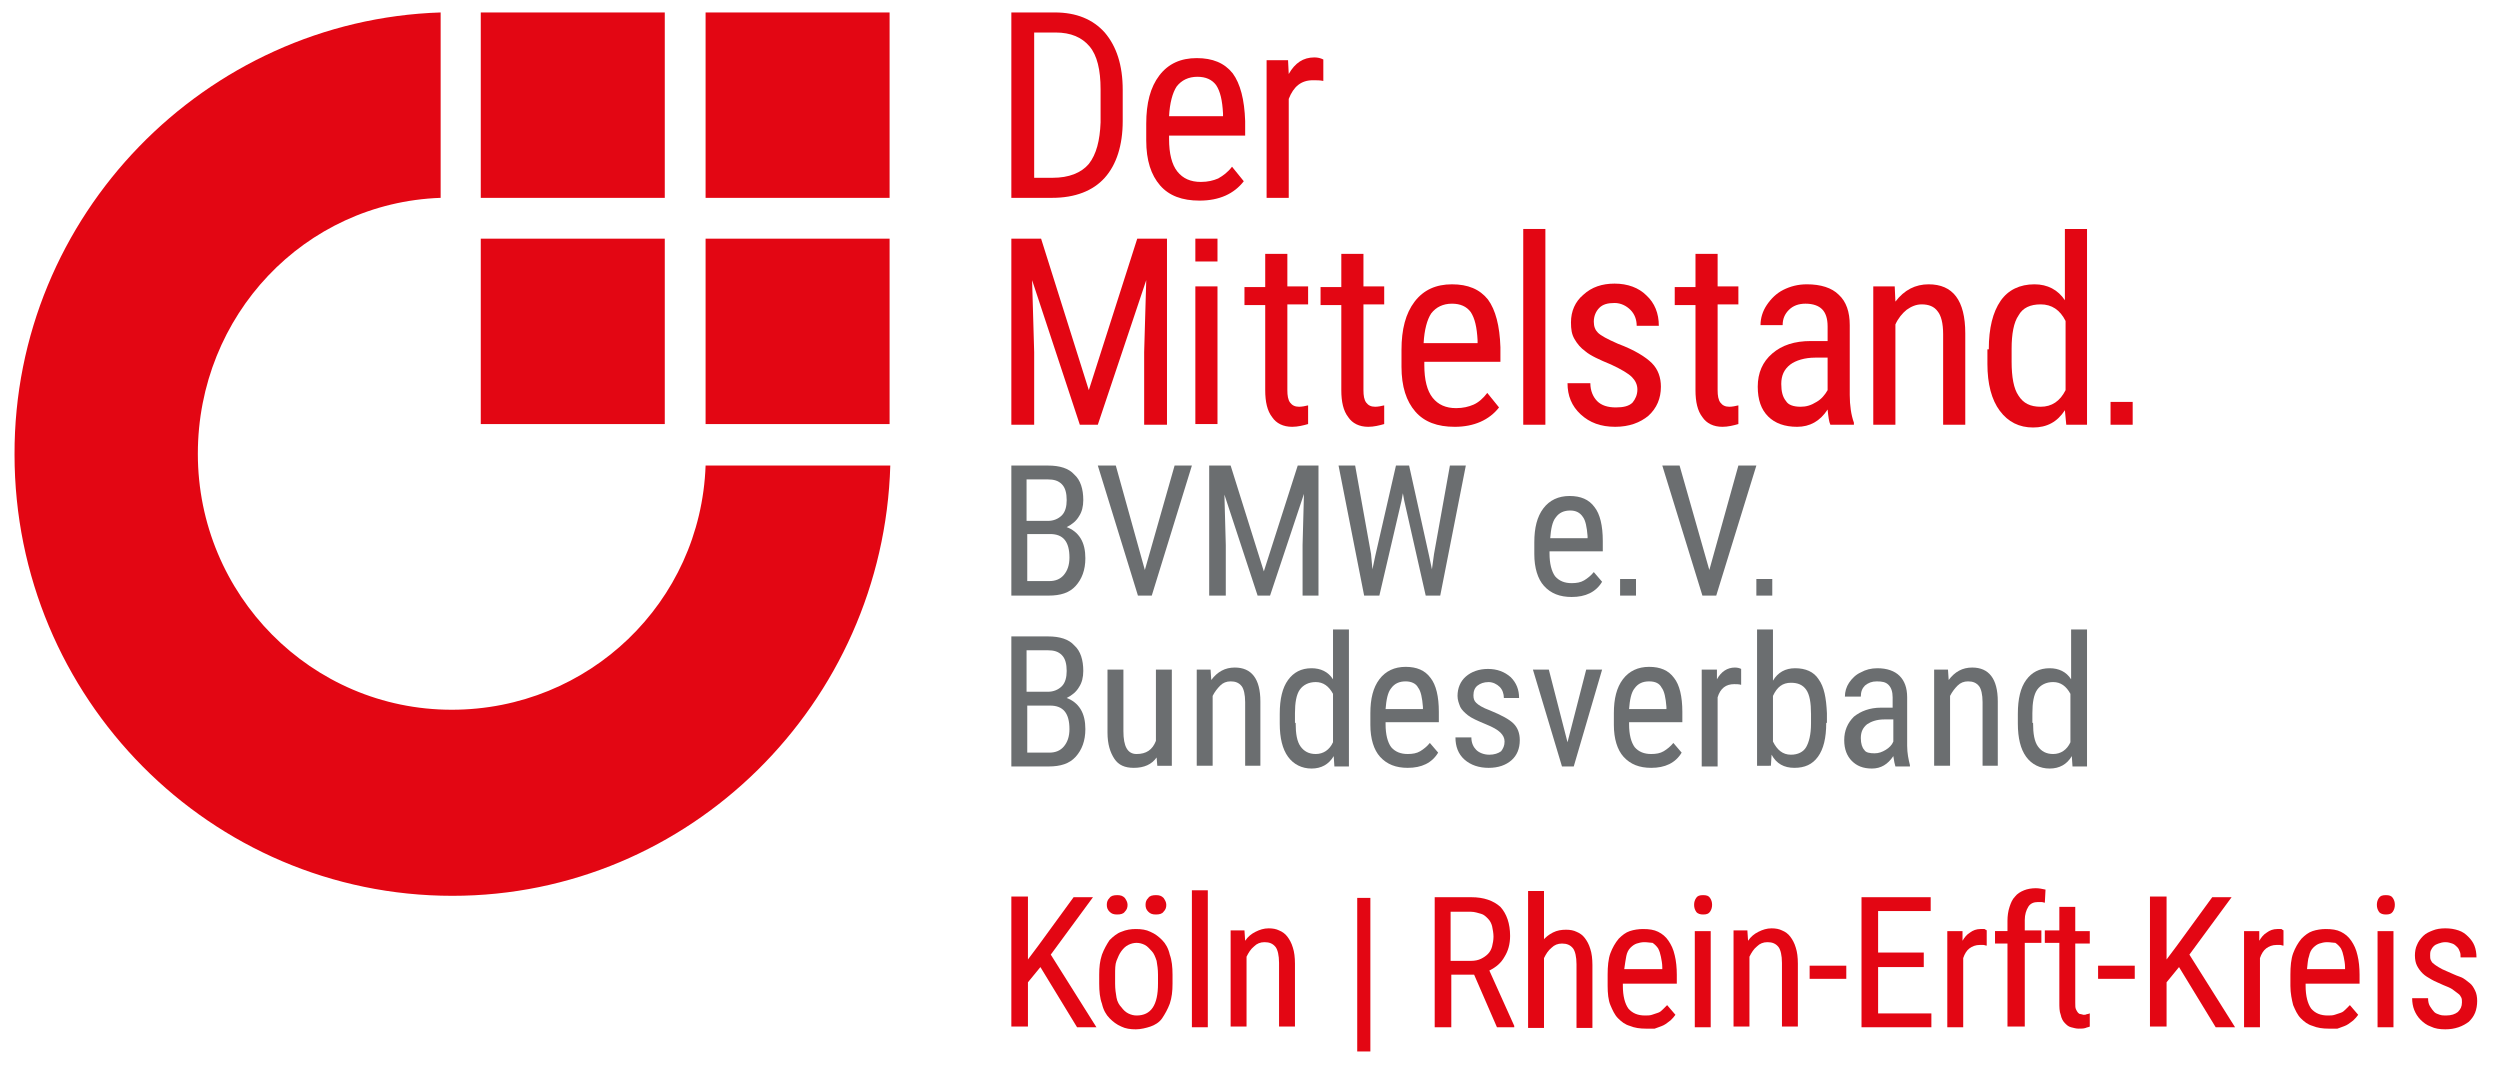 <?xml version="1.0" encoding="utf-8"?>
<!-- Generator: Adobe Illustrator 27.5.0, SVG Export Plug-In . SVG Version: 6.00 Build 0)  -->
<svg version="1.1" id="Ebene_1" xmlns="http://www.w3.org/2000/svg" xmlns:xlink="http://www.w3.org/1999/xlink" x="0px" y="0px"
	 viewBox="0 0 361.4 154.1" style="enable-background:new 0 0 361.4 154.1;" xml:space="preserve">
<style type="text/css">
	.st0{fill:#E30613;}
	.st1{fill:#6B6E70;}
</style>
<g>
	<path class="st0" d="M128.7,67.3c-1,34.4-29,62.2-63.3,62.2c-35,0-63.3-28.6-63.3-63.8C2,31.1,29.7,2.9,63.7,1.8v26.8
		c-19.7,0.7-35.1,17-35.1,37c0,20.4,16.4,37,36.7,37c19.8,0,36-15.5,36.7-35.3H128.7z M69.5,1.8h26.6v26.8H69.5V1.8z M102,34.5h26.6
		v26.8H102V34.5z M102,1.8h26.6v26.8H102V1.8z M69.5,34.5h26.6v26.8H69.5V34.5z"/>
	<path class="st0" d="M146.2,28.6V1.8h6.3c3.1,0,5.5,1,7.2,2.9c1.7,2,2.6,4.7,2.6,8.3v4.5c0,3.5-0.9,6.3-2.6,8.2
		c-1.7,1.9-4.3,2.9-7.6,2.9H146.2z M149.5,4.7v21h2.7c2.3,0,4.1-0.7,5.2-2c1.1-1.4,1.6-3.4,1.7-6v-4.8c0-2.8-0.5-4.9-1.6-6.2
		c-1.1-1.3-2.7-2-4.9-2H149.5z"/>
	<path class="st0" d="M173.4,29c-2.5,0-4.4-0.7-5.7-2.2c-1.3-1.5-2-3.6-2-6.5v-2.4c0-3,0.6-5.3,1.9-7c1.3-1.7,3.1-2.5,5.4-2.5
		c2.3,0,4,0.7,5.2,2.2c1.1,1.5,1.7,3.8,1.8,6.9v2.1h-11v0.5c0,2.1,0.4,3.7,1.2,4.7c0.8,1,1.9,1.5,3.4,1.5c1,0,1.8-0.2,2.5-0.5
		c0.7-0.4,1.4-0.9,2-1.7l1.7,2.1C178.4,28,176.3,29,173.4,29 M173.1,11.1c-1.3,0-2.3,0.5-3,1.4c-0.6,0.9-1,2.4-1.1,4.3h7.8v-0.4
		c-0.1-1.9-0.4-3.2-1-4.1C175.2,11.5,174.3,11.1,173.1,11.1"/>
	<path class="st0" d="M191.3,11.7c-0.5-0.1-0.9-0.1-1.5-0.1c-1.7,0-2.8,0.9-3.5,2.7v14.3h-3.2V8.7h3.1l0.1,2
		c0.9-1.6,2.1-2.4,3.7-2.4c0.5,0,0.9,0.1,1.3,0.3L191.3,11.7z"/>
	<path class="st1" d="M146.2,110.8V92h5.3c1.7,0,3,0.4,3.8,1.3c0.9,0.8,1.3,2.1,1.3,3.7c0,0.9-0.2,1.7-0.6,2.3
		c-0.4,0.7-1,1.2-1.8,1.6c0.8,0.3,1.5,0.8,2,1.6c0.5,0.8,0.7,1.8,0.7,2.9c0,1.7-0.5,3-1.4,4c-0.9,1-2.2,1.4-3.9,1.4H146.2z
		 M148.5,100h3c0.8,0,1.5-0.3,2-0.8c0.5-0.5,0.7-1.3,0.7-2.2c0-1-0.2-1.8-0.7-2.3c-0.5-0.5-1.1-0.7-2.1-0.7h-3V100z M148.5,102v6.8
		h3.2c0.9,0,1.6-0.3,2.1-0.9c0.5-0.6,0.8-1.4,0.8-2.5c0-2.3-0.9-3.4-2.8-3.4H148.5z"/>
	<path class="st1" d="M167.2,109.5c-0.7,1-1.8,1.5-3.3,1.5c-1.3,0-2.2-0.4-2.8-1.3c-0.6-0.9-1-2.1-1-3.8v-9.1h2.3v8.9
		c0,2.2,0.6,3.3,1.9,3.3c1.4,0,2.3-0.6,2.8-1.9V96.8h2.3v13.9h-2.1L167.2,109.5z"/>
	<path class="st1" d="M175,96.8l0.1,1.5c0.9-1.2,2-1.8,3.4-1.8c2.4,0,3.7,1.6,3.7,4.9v9.3h-2.2v-9.2c0-1.1-0.2-1.9-0.5-2.3
		c-0.4-0.5-0.9-0.7-1.6-0.7c-0.6,0-1.1,0.2-1.5,0.6c-0.4,0.4-0.8,0.9-1.1,1.5v10.1h-2.3V96.8H175z"/>
	<path class="st1" d="M185,103.2c0-2.2,0.4-3.8,1.2-4.9c0.8-1.1,1.9-1.7,3.4-1.7c1.3,0,2.4,0.5,3.1,1.6V91h2.3v19.8h-2.1l-0.1-1.5
		c-0.7,1.2-1.8,1.8-3.2,1.8c-1.4,0-2.6-0.6-3.4-1.7c-0.8-1.1-1.2-2.7-1.2-4.8V103.2z M187.3,104.5c0,1.6,0.2,2.7,0.7,3.4
		c0.5,0.7,1.2,1.1,2.2,1.1c1.1,0,2-0.6,2.5-1.7v-7c-0.6-1.1-1.4-1.7-2.5-1.7c-1,0-1.8,0.4-2.3,1.1c-0.5,0.7-0.7,1.9-0.7,3.4V104.5z"
		/>
	<path class="st1" d="M203.5,111c-1.7,0-3-0.5-4-1.6c-0.9-1-1.4-2.6-1.4-4.6v-1.7c0-2.1,0.4-3.7,1.3-4.9c0.9-1.2,2.2-1.8,3.8-1.8
		c1.6,0,2.8,0.5,3.6,1.6c0.8,1,1.2,2.7,1.2,4.9v1.5h-7.7v0.3c0,1.5,0.3,2.6,0.8,3.3c0.6,0.7,1.4,1,2.4,1c0.7,0,1.3-0.1,1.8-0.4
		c0.5-0.3,1-0.7,1.4-1.2l1.2,1.4C207,110.3,205.5,111,203.5,111 M203.2,98.5c-0.9,0-1.6,0.3-2.1,1c-0.5,0.6-0.7,1.7-0.8,3h5.4v-0.3
		c-0.1-1.3-0.3-2.3-0.7-2.8C204.7,98.8,204,98.5,203.2,98.5"/>
	<path class="st1" d="M217.5,107.2c0-0.5-0.2-0.9-0.6-1.3c-0.4-0.4-1.1-0.8-2.1-1.2c-1.2-0.5-2.1-0.9-2.6-1.3
		c-0.5-0.4-0.9-0.8-1.1-1.2c-0.2-0.5-0.4-1-0.4-1.6c0-1.1,0.4-2.1,1.2-2.8c0.8-0.7,1.9-1.1,3.2-1.1c1.3,0,2.4,0.4,3.3,1.2
		c0.8,0.8,1.2,1.8,1.2,3h-2.2c0-0.6-0.2-1.2-0.6-1.6c-0.4-0.4-1-0.7-1.6-0.7c-0.7,0-1.2,0.2-1.6,0.5c-0.4,0.3-0.6,0.8-0.6,1.4
		c0,0.5,0.1,0.8,0.4,1.1c0.3,0.3,0.9,0.7,2,1.1c1.7,0.7,2.8,1.3,3.4,1.9c0.6,0.6,0.9,1.4,0.9,2.4c0,1.2-0.4,2.2-1.2,2.9
		c-0.8,0.7-1.9,1.1-3.3,1.1c-1.4,0-2.6-0.4-3.5-1.2c-0.9-0.8-1.3-1.9-1.3-3.2h2.3c0,0.8,0.3,1.4,0.7,1.8c0.4,0.4,1.1,0.7,1.9,0.7
		c0.7,0,1.3-0.2,1.7-0.5C217.3,108.2,217.5,107.8,217.5,107.2"/>
	<polygon class="st1" points="226.6,107.3 229.3,96.8 231.6,96.8 227.5,110.8 225.8,110.8 221.6,96.8 223.9,96.8 	"/>
	<path class="st1" d="M238.7,111c-1.7,0-3-0.5-4-1.6c-0.9-1-1.4-2.6-1.4-4.6v-1.7c0-2.1,0.4-3.7,1.3-4.9c0.9-1.2,2.2-1.8,3.8-1.8
		c1.6,0,2.8,0.5,3.6,1.6c0.8,1,1.2,2.7,1.2,4.9v1.5h-7.7v0.3c0,1.5,0.3,2.6,0.8,3.3c0.6,0.7,1.4,1,2.4,1c0.7,0,1.3-0.1,1.8-0.4
		c0.5-0.3,1-0.7,1.4-1.2l1.2,1.4C242.2,110.3,240.7,111,238.7,111 M238.4,98.5c-0.9,0-1.6,0.3-2.1,1c-0.5,0.6-0.7,1.7-0.8,3h5.4
		v-0.3c-0.1-1.3-0.3-2.3-0.7-2.8C239.9,98.8,239.3,98.5,238.4,98.5"/>
	<path class="st1" d="M251.7,99c-0.3-0.1-0.7-0.1-1-0.1c-1.2,0-2,0.6-2.4,1.9v10H246V96.8h2.2l0,1.4c0.6-1.1,1.5-1.7,2.6-1.7
		c0.4,0,0.7,0.1,0.9,0.2L251.7,99z"/>
	<path class="st1" d="M264,104.5c0,2.2-0.4,3.8-1.2,4.9c-0.8,1.1-1.9,1.6-3.4,1.6c-1.5,0-2.6-0.6-3.3-1.9l-0.1,1.6H254V91h2.3v7.4
		c0.7-1.2,1.8-1.8,3.2-1.8c1.5,0,2.7,0.5,3.4,1.6c0.8,1.1,1.1,2.7,1.2,4.9V104.5z M261.8,103.2c0-1.6-0.2-2.8-0.7-3.5
		c-0.5-0.7-1.2-1-2.2-1c-1.2,0-2,0.6-2.6,1.9v6.6c0.6,1.2,1.4,1.9,2.6,1.9c1,0,1.8-0.4,2.2-1.1c0.4-0.7,0.7-1.8,0.7-3.4V103.2z"/>
	<path class="st1" d="M274,110.8c-0.1-0.3-0.2-0.8-0.3-1.5c-0.8,1.2-1.8,1.8-3.1,1.8c-1.3,0-2.2-0.4-2.9-1.1c-0.7-0.7-1.1-1.7-1.1-3
		c0-1.4,0.5-2.5,1.4-3.4c1-0.8,2.3-1.3,3.9-1.3h1.7v-1.5c0-0.8-0.2-1.4-0.6-1.8c-0.4-0.4-0.9-0.5-1.7-0.5c-0.7,0-1.2,0.2-1.7,0.6
		c-0.4,0.4-0.6,0.9-0.6,1.6h-2.3c0-0.7,0.2-1.4,0.6-2c0.4-0.6,1-1.2,1.7-1.5c0.7-0.4,1.5-0.6,2.4-0.6c1.4,0,2.5,0.4,3.2,1.1
		c0.7,0.7,1.1,1.7,1.1,3.1v7c0,1.1,0.2,2,0.4,2.8v0.2H274z M271,108.9c0.6,0,1.1-0.2,1.6-0.5c0.5-0.3,0.9-0.7,1.1-1.2V104h-1.3
		c-1.1,0-1.9,0.3-2.5,0.7c-0.6,0.5-0.9,1.1-0.9,2c0,0.8,0.2,1.4,0.5,1.7C269.7,108.8,270.3,108.9,271,108.9"/>
	<path class="st1" d="M281.6,96.8l0.1,1.5c0.9-1.2,2-1.8,3.4-1.8c2.4,0,3.7,1.6,3.7,4.9v9.3h-2.2v-9.2c0-1.1-0.2-1.9-0.5-2.3
		c-0.4-0.5-0.9-0.7-1.6-0.7c-0.6,0-1.1,0.2-1.5,0.6c-0.4,0.4-0.8,0.9-1.1,1.5v10.1h-2.3V96.8H281.6z"/>
	<path class="st1" d="M291.7,103.2c0-2.2,0.4-3.8,1.2-4.9c0.8-1.1,1.9-1.7,3.4-1.7c1.3,0,2.4,0.5,3.1,1.6V91h2.3v19.8h-2.1l-0.1-1.5
		c-0.7,1.2-1.8,1.8-3.2,1.8c-1.4,0-2.6-0.6-3.4-1.7c-0.8-1.1-1.2-2.7-1.2-4.8V103.2z M293.9,104.5c0,1.6,0.2,2.7,0.7,3.4
		c0.5,0.7,1.2,1.1,2.2,1.1c1.1,0,2-0.6,2.5-1.7v-7c-0.6-1.1-1.4-1.7-2.5-1.7c-1,0-1.8,0.4-2.3,1.1c-0.5,0.7-0.7,1.9-0.7,3.4V104.5z"
		/>
	<polygon class="st0" points="150.5,34.5 157.4,56.4 164.4,34.5 168.7,34.5 168.7,61.4 165.4,61.4 165.4,50.9 165.7,40.5 
		158.7,61.4 156.1,61.4 149.2,40.5 149.5,50.9 149.5,61.4 146.2,61.4 146.2,34.5 	"/>
	<rect x="172.8" y="41.4" class="st0" width="3.2" height="19.9"/>
	<path class="st0" d="M186.1,36.6v4.8h3v2.6h-3v12.4c0,0.8,0.1,1.4,0.4,1.8c0.3,0.4,0.7,0.6,1.3,0.6c0.4,0,0.9-0.1,1.3-0.2l0,2.7
		c-0.7,0.2-1.5,0.4-2.3,0.4c-1.3,0-2.3-0.5-2.9-1.4c-0.7-0.9-1-2.2-1-3.9V44.1h-3v-2.6h3v-4.8H186.1z"/>
	<path class="st0" d="M197.1,36.6v4.8h3v2.6h-3v12.4c0,0.8,0.1,1.4,0.4,1.8c0.3,0.4,0.7,0.6,1.3,0.6c0.4,0,0.9-0.1,1.3-0.2l0,2.7
		c-0.7,0.2-1.5,0.4-2.3,0.4c-1.3,0-2.3-0.5-2.9-1.4c-0.7-0.9-1-2.2-1-3.9V44.1h-3v-2.6h3v-4.8H197.1z"/>
	<path class="st0" d="M210.3,61.7c-2.5,0-4.4-0.7-5.7-2.2c-1.3-1.5-2-3.6-2-6.5v-2.4c0-3,0.6-5.3,1.9-7c1.3-1.7,3.1-2.5,5.4-2.5
		c2.3,0,4,0.7,5.2,2.2c1.1,1.5,1.7,3.8,1.8,6.9v2.1h-11v0.5c0,2.1,0.4,3.7,1.2,4.7c0.8,1,1.9,1.5,3.4,1.5c1,0,1.8-0.2,2.5-0.5
		s1.4-0.9,2-1.7l1.7,2.1C215.3,60.7,213.1,61.7,210.3,61.7 M209.9,43.9c-1.3,0-2.3,0.5-3,1.4c-0.6,0.9-1,2.4-1.1,4.3h7.8v-0.4
		c-0.1-1.9-0.4-3.2-1-4.1C212,44.3,211.1,43.9,209.9,43.9"/>
	<rect x="220.2" y="33.1" class="st0" width="3.2" height="28.3"/>
	<path class="st0" d="M236.7,56.3c0-0.7-0.3-1.3-0.8-1.8c-0.5-0.5-1.5-1.1-3-1.8c-1.7-0.7-3-1.3-3.7-1.9c-0.7-0.5-1.2-1.1-1.6-1.8
		c-0.4-0.7-0.5-1.4-0.5-2.4c0-1.6,0.6-3,1.8-4c1.2-1.1,2.7-1.6,4.5-1.6c1.9,0,3.5,0.6,4.6,1.7c1.2,1.1,1.8,2.6,1.8,4.4h-3.2
		c0-0.9-0.3-1.7-0.9-2.3c-0.6-0.6-1.4-1-2.3-1c-1,0-1.7,0.2-2.2,0.7c-0.5,0.5-0.8,1.2-0.8,2c0,0.7,0.2,1.2,0.6,1.6
		c0.4,0.4,1.3,0.9,2.9,1.6c2.4,0.9,4,1.9,4.9,2.8c0.9,0.9,1.3,2.1,1.3,3.4c0,1.7-0.6,3.1-1.8,4.2c-1.2,1-2.8,1.6-4.8,1.6
		c-2.1,0-3.7-0.6-5-1.8c-1.3-1.2-1.9-2.7-1.9-4.5h3.3c0,1.1,0.4,2,1,2.6c0.6,0.6,1.5,0.9,2.7,0.9c1.1,0,1.9-0.2,2.4-0.7
		C236.4,57.7,236.7,57.1,236.7,56.3"/>
	<path class="st0" d="M248.3,36.6v4.8h3v2.6h-3v12.4c0,0.8,0.1,1.4,0.4,1.8c0.3,0.4,0.7,0.6,1.3,0.6c0.4,0,0.9-0.1,1.3-0.2l0,2.7
		c-0.7,0.2-1.5,0.4-2.3,0.4c-1.3,0-2.3-0.5-2.9-1.4c-0.7-0.9-1-2.2-1-3.9V44.1h-3v-2.6h3v-4.8H248.3z"/>
	<path class="st0" d="M264.6,61.4c-0.2-0.4-0.3-1.2-0.4-2.2c-1.1,1.7-2.6,2.5-4.4,2.5c-1.8,0-3.2-0.5-4.2-1.5c-1-1-1.5-2.4-1.5-4.3
		c0-2,0.7-3.6,2.1-4.8c1.4-1.2,3.2-1.8,5.6-1.8h2.4v-2.1c0-1.2-0.3-2-0.8-2.5c-0.5-0.5-1.3-0.8-2.4-0.8c-1,0-1.8,0.3-2.4,0.9
		c-0.6,0.6-0.9,1.3-0.9,2.2h-3.2c0-1,0.3-2,0.9-2.9c0.6-0.9,1.4-1.7,2.4-2.2c1-0.5,2.1-0.8,3.4-0.8c2,0,3.6,0.5,4.6,1.5
		c1.1,1,1.6,2.5,1.6,4.4v10.1c0,1.5,0.2,2.9,0.6,4v0.3H264.6z M260.3,58.8c0.8,0,1.5-0.2,2.3-0.7c0.7-0.4,1.2-1,1.6-1.7v-4.7h-1.8
		c-1.5,0-2.8,0.4-3.6,1c-0.9,0.7-1.3,1.6-1.3,2.8c0,1.1,0.2,1.9,0.7,2.5C258.5,58.5,259.2,58.8,260.3,58.8"/>
	<path class="st0" d="M273.9,41.4l0.1,2.2c1.3-1.7,2.9-2.5,4.8-2.5c3.5,0,5.3,2.3,5.3,7.1v13.2h-3.2V48.3c0-1.6-0.3-2.7-0.8-3.3
		c-0.5-0.7-1.3-1-2.3-1c-0.8,0-1.5,0.3-2.2,0.8c-0.6,0.5-1.2,1.2-1.6,2.1v14.5h-3.2V41.4H273.9z"/>
	<path class="st0" d="M287.5,50.5c0-3.1,0.6-5.4,1.7-7c1.1-1.6,2.8-2.4,4.9-2.4c1.9,0,3.4,0.8,4.4,2.3V33.1h3.2v28.3h-3l-0.2-2.1
		c-1.1,1.7-2.6,2.5-4.6,2.5c-2,0-3.6-0.8-4.8-2.4c-1.2-1.6-1.8-3.9-1.8-6.8V50.5z M290.8,52.3c0,2.2,0.3,3.9,1,4.9
		c0.7,1.1,1.7,1.6,3.2,1.6c1.6,0,2.8-0.8,3.6-2.4v-10c-0.8-1.6-2-2.4-3.6-2.4c-1.5,0-2.6,0.5-3.2,1.6c-0.7,1-1,2.7-1,4.8V52.3z"/>
	<rect x="305.1" y="58.1" class="st0" width="3.2" height="3.3"/>
	<rect x="172.8" y="34.5" class="st0" width="3.2" height="3.3"/>
	<rect x="253.9" y="83.7" class="st1" width="2.3" height="2.4"/>
	<rect x="234.2" y="83.7" class="st1" width="2.3" height="2.4"/>
	<path class="st1" d="M146.2,86.1V67.3h5.3c1.7,0,3,0.4,3.8,1.3c0.9,0.8,1.3,2.1,1.3,3.7c0,0.9-0.2,1.7-0.6,2.3
		c-0.4,0.7-1,1.2-1.8,1.6c0.8,0.3,1.5,0.8,2,1.6c0.5,0.8,0.7,1.8,0.7,2.9c0,1.7-0.5,3-1.4,4c-0.9,1-2.2,1.4-3.9,1.4H146.2z
		 M148.5,75.3h3c0.8,0,1.5-0.3,2-0.8c0.5-0.5,0.7-1.3,0.7-2.2c0-1-0.2-1.8-0.7-2.3c-0.5-0.5-1.1-0.7-2.1-0.7h-3V75.3z M148.5,77.3
		V84h3.2c0.9,0,1.6-0.3,2.1-0.9c0.5-0.6,0.8-1.4,0.8-2.5c0-2.3-0.9-3.4-2.8-3.4H148.5z"/>
	<polygon class="st1" points="165.5,82.4 169.8,67.3 172.3,67.3 166.5,86.1 164.5,86.1 158.7,67.3 161.3,67.3 	"/>
	<polygon class="st1" points="177.9,67.3 182.7,82.6 187.6,67.3 190.6,67.3 190.6,86.1 188.3,86.1 188.3,78.8 188.5,71.4 
		183.6,86.1 181.8,86.1 177,71.5 177.2,78.8 177.2,86.1 174.8,86.1 174.8,67.3 	"/>
	<polygon class="st1" points="198.2,80.1 198.4,82.3 198.8,80.4 201.8,67.3 203.7,67.3 206.6,80.4 207,82.3 207.3,80.1 209.6,67.3 
		211.9,67.3 208.2,86.1 206.1,86.1 203,72.4 202.8,71.3 202.6,72.4 199.4,86.1 197.2,86.1 193.5,67.3 195.9,67.3 	"/>
	<path class="st1" d="M227.2,86.3c-1.7,0-3-0.5-4-1.6c-0.9-1-1.4-2.6-1.4-4.6v-1.7c0-2.1,0.4-3.7,1.3-4.9c0.9-1.2,2.2-1.8,3.8-1.8
		c1.6,0,2.8,0.5,3.6,1.6c0.8,1,1.2,2.7,1.2,4.9v1.5h-7.7v0.3c0,1.5,0.3,2.6,0.8,3.3c0.6,0.7,1.4,1,2.4,1c0.7,0,1.3-0.1,1.8-0.4
		c0.5-0.3,1-0.7,1.4-1.2l1.2,1.4C230.7,85.6,229.2,86.3,227.2,86.3 M227,73.8c-0.9,0-1.6,0.3-2.1,1c-0.5,0.6-0.7,1.7-0.8,3h5.4v-0.3
		c-0.1-1.3-0.3-2.3-0.7-2.8C228.4,74.1,227.8,73.8,227,73.8"/>
	<polygon class="st1" points="247.1,82.4 251.3,67.3 253.9,67.3 248.1,86.1 246.1,86.1 240.3,67.3 242.8,67.3 	"/>
</g>
<g>
	<path class="st0" d="M150.4,139.8l-1.8,2.2v6.4h-2.4v-18.8h2.4v9.1l1.5-2l5.1-7h2.8l-6.1,8.3l6.6,10.5h-2.8L150.4,139.8z"/>
	<path class="st0" d="M158.9,140.9c0-1.1,0.1-2,0.4-2.9c0.3-0.8,0.7-1.5,1.1-2.1c0.5-0.5,1.1-1,1.7-1.2c0.7-0.3,1.4-0.4,2.1-0.4
		c0.8,0,1.5,0.1,2.1,0.4c0.7,0.3,1.2,0.7,1.7,1.2s0.9,1.2,1.1,2.1c0.3,0.8,0.4,1.8,0.4,2.9v1.3c0,1.1-0.1,2-0.4,2.9
		c-0.3,0.8-0.7,1.5-1.1,2.1s-1.1,1-1.7,1.2s-1.4,0.4-2.1,0.4c-0.8,0-1.5-0.1-2.1-0.4c-0.7-0.3-1.2-0.7-1.7-1.2
		c-0.5-0.5-0.9-1.2-1.1-2.1c-0.3-0.8-0.4-1.8-0.4-2.9V140.9z M160,130.8c0-0.4,0.1-0.7,0.4-1c0.2-0.3,0.6-0.4,1.1-0.4
		s0.8,0.1,1.1,0.4c0.2,0.3,0.4,0.6,0.4,1s-0.1,0.7-0.4,1c-0.2,0.3-0.6,0.4-1.1,0.4s-0.8-0.1-1.1-0.4S160,131.2,160,130.8z
		 M161.2,142.2c0,0.8,0.1,1.4,0.2,2s0.4,1.1,0.7,1.4c0.3,0.4,0.6,0.7,1,0.9s0.8,0.3,1.2,0.3c2.1,0,3.1-1.5,3.1-4.6v-1.3
		c0-0.8-0.1-1.4-0.2-2c-0.2-0.6-0.4-1.1-0.7-1.4s-0.6-0.7-1-0.9s-0.8-0.3-1.2-0.3c-0.4,0-0.8,0.1-1.2,0.3c-0.4,0.2-0.7,0.5-1,0.9
		s-0.5,0.9-0.7,1.4s-0.2,1.2-0.2,2V142.2z M165.6,130.8c0-0.4,0.1-0.7,0.4-1c0.2-0.3,0.6-0.4,1.1-0.4s0.8,0.1,1.1,0.4
		c0.2,0.3,0.4,0.6,0.4,1s-0.1,0.7-0.4,1c-0.2,0.3-0.6,0.4-1.1,0.4s-0.8-0.1-1.1-0.4S165.6,131.2,165.6,130.8z"/>
	<path class="st0" d="M174.6,148.5h-2.3v-19.8h2.3V148.5z"/>
	<path class="st0" d="M179.9,134.5l0.1,1.5c0.4-0.6,0.9-1,1.5-1.3c0.6-0.3,1.2-0.5,1.9-0.5c0.6,0,1.1,0.1,1.5,0.3
		c0.5,0.2,0.9,0.5,1.2,0.9c0.3,0.4,0.6,0.9,0.8,1.6c0.2,0.6,0.3,1.4,0.3,2.3v9.1h-2.3v-9.2c0-1.1-0.2-1.9-0.5-2.3
		c-0.4-0.5-0.9-0.7-1.6-0.7c-0.6,0-1.1,0.2-1.5,0.6c-0.5,0.4-0.8,0.9-1.1,1.5v10.1h-2.3v-13.9H179.9z"/>
	<path class="st0" d="M198.1,152h-1.9v-22.2h1.9V152z"/>
	<path class="st0" d="M213.1,140.9h-3.3v7.6h-2.4v-18.8h5.3c1.8,0,3.2,0.5,4.2,1.4c0.9,1,1.4,2.4,1.4,4.2c0,1.2-0.3,2.2-0.8,3
		c-0.5,0.9-1.2,1.5-2.2,2l3.6,8v0.2h-2.5L213.1,140.9z M209.8,138.9h2.9c0.5,0,1-0.1,1.4-0.3c0.4-0.2,0.7-0.4,1-0.7
		c0.3-0.3,0.5-0.7,0.6-1.1c0.1-0.4,0.2-0.9,0.2-1.4c0-0.5-0.1-1-0.2-1.5c-0.1-0.4-0.3-0.8-0.6-1.1c-0.3-0.3-0.6-0.6-1-0.7
		s-0.9-0.3-1.5-0.3h-2.9V138.9z"/>
	<path class="st0" d="M223,136c0.4-0.5,0.9-0.9,1.5-1.2c0.6-0.3,1.2-0.4,1.9-0.4c0.6,0,1.1,0.1,1.5,0.3c0.5,0.2,0.9,0.5,1.2,0.9
		c0.3,0.4,0.6,0.9,0.8,1.6c0.2,0.6,0.3,1.4,0.3,2.3v9.1h-2.3v-9.2c0-1.1-0.2-1.9-0.5-2.3c-0.4-0.5-0.9-0.7-1.6-0.7
		c-0.6,0-1.1,0.2-1.5,0.6c-0.5,0.4-0.8,0.9-1.1,1.5v10.1h-2.3v-19.8h2.3V136z"/>
	<path class="st0" d="M237.9,148.7c-0.8,0-1.6-0.1-2.3-0.4c-0.7-0.2-1.2-0.6-1.7-1.1c-0.5-0.5-0.8-1.2-1.1-1.9s-0.4-1.7-0.4-2.8
		v-1.6c0-1.2,0.1-2.3,0.4-3.1c0.3-0.8,0.7-1.5,1.2-2.1c0.5-0.5,1-0.9,1.6-1.1c0.6-0.2,1.3-0.3,1.9-0.3c0.9,0,1.6,0.1,2.2,0.4
		c0.6,0.3,1.1,0.7,1.5,1.3c0.4,0.6,0.7,1.2,0.9,2.1c0.2,0.8,0.3,1.8,0.3,2.8v1.3h-7.8v0.3c0,1.5,0.3,2.6,0.8,3.3
		c0.6,0.7,1.4,1,2.4,1c0.4,0,0.7,0,1-0.1c0.3-0.1,0.6-0.2,0.9-0.3c0.3-0.1,0.5-0.3,0.7-0.5s0.4-0.4,0.6-0.6l1.2,1.4
		c-0.2,0.3-0.4,0.5-0.7,0.8c-0.3,0.2-0.6,0.5-1,0.7s-0.8,0.3-1.3,0.5C239.1,148.7,238.5,148.7,237.9,148.7z M237.7,136.2
		c-0.4,0-0.8,0.1-1.1,0.2c-0.3,0.1-0.6,0.3-0.9,0.6c-0.3,0.3-0.5,0.7-0.6,1.2s-0.2,1.2-0.3,1.9h5.5v-0.3c0-0.5-0.1-1-0.2-1.5
		c-0.1-0.5-0.2-0.8-0.4-1.2c-0.2-0.3-0.5-0.6-0.8-0.8C238.6,136.3,238.2,136.2,237.7,136.2z"/>
	<path class="st0" d="M244.9,130.8c0-0.4,0.1-0.7,0.3-1c0.2-0.3,0.5-0.4,1-0.4s0.8,0.1,1,0.4c0.2,0.3,0.3,0.6,0.3,1
		c0,0.4-0.1,0.7-0.3,1s-0.5,0.4-1,0.4c-0.4,0-0.8-0.1-1-0.4S244.9,131.2,244.9,130.8z M247.3,148.5H245v-13.9h2.3V148.5z"/>
	<path class="st0" d="M252.6,134.5l0.1,1.5c0.4-0.6,0.9-1,1.5-1.3c0.6-0.3,1.2-0.5,1.9-0.5c0.6,0,1.1,0.1,1.5,0.3
		c0.5,0.2,0.9,0.5,1.2,0.9c0.3,0.4,0.6,0.9,0.8,1.6c0.2,0.6,0.3,1.4,0.3,2.3v9.1h-2.3v-9.2c0-1.1-0.2-1.9-0.5-2.3
		c-0.4-0.5-0.9-0.7-1.6-0.7c-0.6,0-1.1,0.2-1.5,0.6c-0.5,0.4-0.8,0.9-1.1,1.5v10.1h-2.3v-13.9H252.6z"/>
	<path class="st0" d="M266.9,141.5h-5.3v-1.9h5.3V141.5z"/>
	<path class="st0" d="M278.1,139.8h-6.6v6.7h7.7v2h-10.1v-18.8h10v2h-7.6v6h6.6V139.8z"/>
	<path class="st0" d="M287.2,136.7c-0.2,0-0.3-0.1-0.5-0.1c-0.2,0-0.3,0-0.5,0c-0.6,0-1.1,0.2-1.5,0.5c-0.4,0.3-0.7,0.8-0.9,1.4v10
		h-2.3v-13.9h2.2l0,1.4c0.3-0.5,0.6-0.9,1.1-1.2c0.4-0.3,0.9-0.5,1.5-0.5c0.1,0,0.1,0,0.2,0c0.1,0,0.2,0,0.3,0s0.2,0,0.2,0.1
		c0.1,0,0.1,0,0.2,0.1L287.2,136.7z"/>
	<path class="st0" d="M290.2,148.5v-12.1h-1.8v-1.8h1.8v-1.5c0-0.7,0.1-1.4,0.3-2c0.2-0.6,0.4-1.1,0.8-1.5c0.3-0.4,0.8-0.7,1.3-0.9
		c0.5-0.2,1.1-0.3,1.7-0.3c0.5,0,0.9,0.1,1.4,0.2l-0.1,1.9c-0.1,0-0.3-0.1-0.5-0.1c-0.2,0-0.4,0-0.5,0c-0.6,0-1.1,0.2-1.4,0.7
		c-0.3,0.5-0.5,1.1-0.5,1.9v1.5h2.4v1.8h-2.4v12.1H290.2z"/>
	<path class="st0" d="M300,131.2v3.4h2.1v1.8H300v8.6c0,0.4,0,0.7,0.1,0.9c0.1,0.2,0.2,0.4,0.3,0.5c0.1,0.1,0.2,0.2,0.4,0.2
		c0.1,0,0.3,0.1,0.4,0.1c0.2,0,0.3,0,0.5-0.1c0.2,0,0.3-0.1,0.4-0.1l0,1.9c-0.2,0.1-0.4,0.1-0.6,0.2c-0.3,0.1-0.6,0.1-1,0.1
		c-0.4,0-0.7-0.1-1.1-0.2s-0.6-0.3-0.9-0.6c-0.3-0.3-0.5-0.7-0.6-1.2c-0.2-0.5-0.2-1.1-0.2-1.8v-8.6h-2.1v-1.8h2.1v-3.4H300z"/>
	<path class="st0" d="M308.6,141.5h-5.3v-1.9h5.3V141.5z"/>
	<path class="st0" d="M315,139.8l-1.8,2.2v6.4h-2.4v-18.8h2.4v9.1l1.5-2l5.1-7h2.8l-6.1,8.3l6.6,10.5h-2.8L315,139.8z"/>
	<path class="st0" d="M330.1,136.7c-0.2,0-0.3-0.1-0.5-0.1c-0.2,0-0.3,0-0.5,0c-0.6,0-1.1,0.2-1.5,0.5c-0.4,0.3-0.7,0.8-0.9,1.4v10
		h-2.3v-13.9h2.2l0,1.4c0.3-0.5,0.6-0.9,1.1-1.2c0.4-0.3,0.9-0.5,1.5-0.5c0.1,0,0.1,0,0.2,0c0.1,0,0.2,0,0.3,0s0.2,0,0.2,0.1
		c0.1,0,0.1,0,0.2,0.1L330.1,136.7z"/>
	<path class="st0" d="M336.6,148.7c-0.8,0-1.6-0.1-2.3-0.4c-0.7-0.2-1.2-0.6-1.7-1.1c-0.5-0.5-0.8-1.2-1.1-1.9
		c-0.2-0.8-0.4-1.7-0.4-2.8v-1.6c0-1.2,0.1-2.3,0.4-3.1c0.3-0.8,0.7-1.5,1.2-2.1c0.5-0.5,1-0.9,1.6-1.1c0.6-0.2,1.3-0.3,1.9-0.3
		c0.9,0,1.6,0.1,2.2,0.4c0.6,0.3,1.1,0.7,1.5,1.3s0.7,1.2,0.9,2.1c0.2,0.8,0.3,1.8,0.3,2.8v1.3h-7.8v0.3c0,1.5,0.3,2.6,0.8,3.3
		c0.6,0.7,1.4,1,2.4,1c0.4,0,0.7,0,1-0.1c0.3-0.1,0.6-0.2,0.9-0.3c0.3-0.1,0.5-0.3,0.7-0.5s0.4-0.4,0.6-0.6l1.2,1.4
		c-0.2,0.3-0.4,0.5-0.7,0.8c-0.3,0.2-0.6,0.5-1,0.7c-0.4,0.2-0.8,0.3-1.3,0.5C337.8,148.7,337.3,148.7,336.6,148.7z M336.4,136.2
		c-0.4,0-0.8,0.1-1.1,0.2c-0.3,0.1-0.6,0.3-0.9,0.6c-0.3,0.3-0.5,0.7-0.6,1.2c-0.2,0.5-0.2,1.2-0.3,1.9h5.5v-0.3
		c0-0.5-0.1-1-0.2-1.5c-0.1-0.5-0.2-0.8-0.4-1.2c-0.2-0.3-0.5-0.6-0.8-0.8C337.3,136.3,336.9,136.2,336.4,136.2z"/>
	<path class="st0" d="M343.6,130.8c0-0.4,0.1-0.7,0.3-1c0.2-0.3,0.5-0.4,1-0.4s0.8,0.1,1,0.4c0.2,0.3,0.3,0.6,0.3,1
		c0,0.4-0.1,0.7-0.3,1s-0.5,0.4-1,0.4c-0.4,0-0.8-0.1-1-0.4S343.6,131.2,343.6,130.8z M346,148.5h-2.3v-13.9h2.3V148.5z"/>
	<path class="st0" d="M355.9,144.9c0-0.3,0-0.5-0.1-0.7c-0.1-0.2-0.2-0.4-0.5-0.6s-0.5-0.4-0.8-0.6c-0.3-0.2-0.8-0.4-1.3-0.6
		c-0.6-0.3-1.2-0.5-1.7-0.8c-0.5-0.3-0.9-0.5-1.3-0.9c-0.3-0.3-0.6-0.7-0.8-1.1s-0.3-0.9-0.3-1.5c0-0.5,0.1-1.1,0.3-1.5
		c0.2-0.5,0.5-0.9,0.9-1.3c0.4-0.4,0.9-0.6,1.4-0.8c0.5-0.2,1.1-0.3,1.8-0.3c0.7,0,1.3,0.1,1.9,0.3s1,0.5,1.4,0.9
		c0.4,0.4,0.7,0.8,0.9,1.3s0.3,1.1,0.3,1.7h-2.3c0-0.3,0-0.6-0.1-0.8c-0.1-0.3-0.2-0.5-0.4-0.7s-0.4-0.4-0.7-0.5
		c-0.3-0.1-0.6-0.2-1-0.2c-0.4,0-0.7,0.1-1,0.2s-0.5,0.2-0.7,0.4c-0.2,0.2-0.3,0.4-0.4,0.6c-0.1,0.2-0.1,0.5-0.1,0.7
		c0,0.3,0,0.5,0.1,0.7c0.1,0.2,0.2,0.4,0.4,0.5c0.2,0.2,0.4,0.3,0.7,0.5c0.3,0.2,0.7,0.4,1.2,0.6c0.7,0.3,1.3,0.6,1.9,0.8
		s1,0.6,1.4,0.9c0.4,0.3,0.6,0.7,0.8,1.1c0.2,0.4,0.3,0.9,0.3,1.5c0,0.6-0.1,1.2-0.3,1.7c-0.2,0.5-0.5,0.9-0.9,1.3
		c-0.4,0.3-0.9,0.6-1.5,0.8c-0.6,0.2-1.2,0.3-1.9,0.3c-0.8,0-1.5-0.1-2.1-0.4c-0.6-0.2-1.1-0.6-1.5-1c-0.4-0.4-0.7-0.9-0.9-1.4
		s-0.3-1.1-0.3-1.7h2.3c0,0.5,0.1,0.9,0.3,1.2c0.2,0.3,0.4,0.6,0.6,0.8c0.2,0.2,0.5,0.3,0.8,0.4s0.6,0.1,0.9,0.1
		c0.8,0,1.3-0.2,1.7-0.5C355.7,145.9,355.9,145.5,355.9,144.9z"/>
</g>
</svg>
